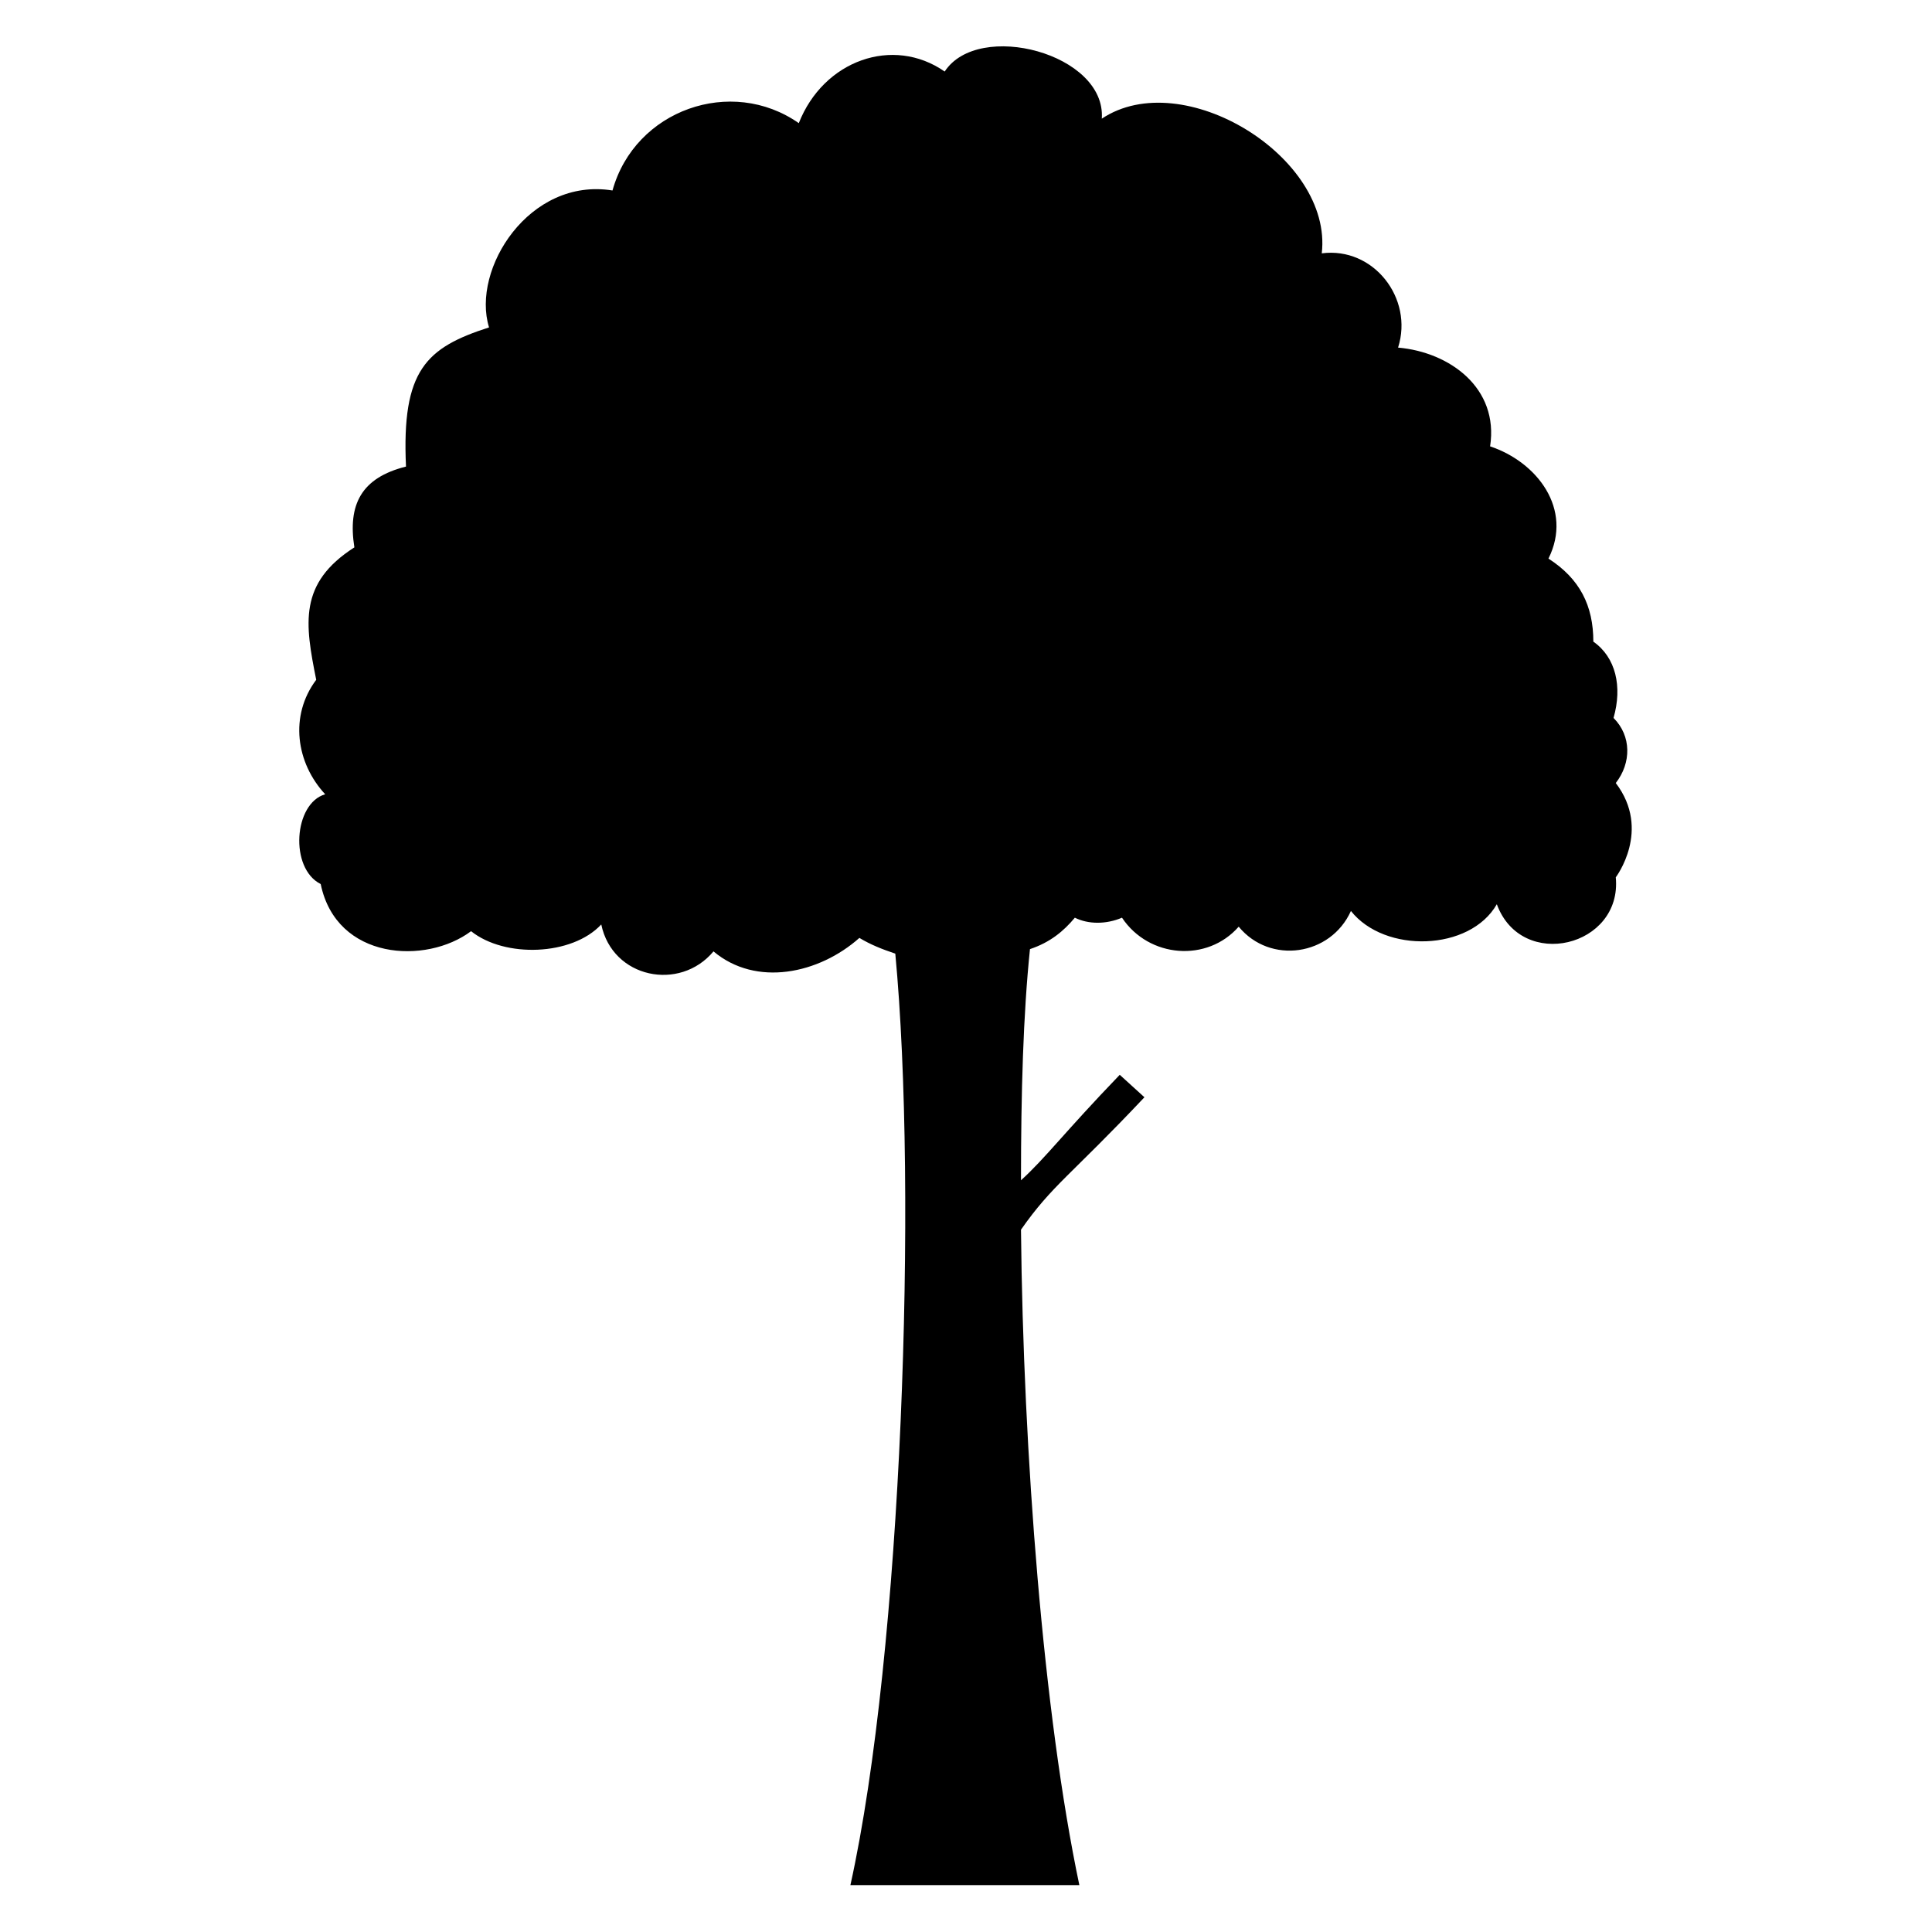 <?xml version="1.0" encoding="UTF-8"?>
<!-- Uploaded to: SVG Repo, www.svgrepo.com, Generator: SVG Repo Mixer Tools -->
<svg fill="#000000" width="800px" height="800px" version="1.1" viewBox="144 144 512 512" xmlns="http://www.w3.org/2000/svg">
 <path d="m430.04 643.57h-60.672c13.68-61.859 17.844-183.8 11.895-246.85-3.57-1.191-6.543-2.379-9.516-4.164-10.707 9.516-27.363 13.086-38.664 3.57-8.922 10.707-26.766 7.137-29.742-7.137-7.734 8.328-25.578 8.922-34.5 1.785-11.895 8.922-35.688 7.734-39.852-12.492-8.328-4.164-7.137-21.414 1.191-23.793-7.734-8.328-9.516-20.82-2.379-30.336-2.973-14.871-4.758-25.578 10.113-35.094-1.785-11.301 1.785-18.438 13.68-21.414-1.191-25.578 5.352-31.523 22.008-36.879-4.758-15.465 10.707-39.852 32.715-36.285 5.949-21.414 31.523-30.336 49.371-17.844 6.543-16.656 24.98-23.199 38.664-13.68 8.922-13.68 42.828-4.758 41.637 12.492 21.414-14.277 61.266 10.113 58.293 35.688 13.68-1.785 24.387 11.895 20.223 24.98 13.68 1.191 26.766 10.707 24.387 26.172 12.492 4.164 22.008 16.656 15.465 29.742 8.328 5.352 11.895 12.492 11.895 22.008 5.949 4.164 7.734 11.895 5.352 20.223 4.758 4.758 4.758 11.895 0.594 17.25 9.516 12.492 0 24.98 0 24.98 1.785 18.438-24.98 24.98-31.523 7.137-7.137 12.492-29.742 13.086-38.664 1.785-5.352 11.895-21.414 14.277-29.742 4.164-8.328 9.516-23.793 8.328-30.93-2.379-4.164 1.785-8.922 1.785-12.492 0-2.973 3.57-6.543 6.543-11.895 8.328-1.785 17.25-2.379 38.066-2.379 61.266 6.543-5.949 11.301-12.492 26.172-27.957l6.543 5.949c-19.629 20.82-24.387 23.199-32.715 35.094 0.594 59.48 5.949 128.48 15.465 173.69z" fill-rule="evenodd"/>
</svg>